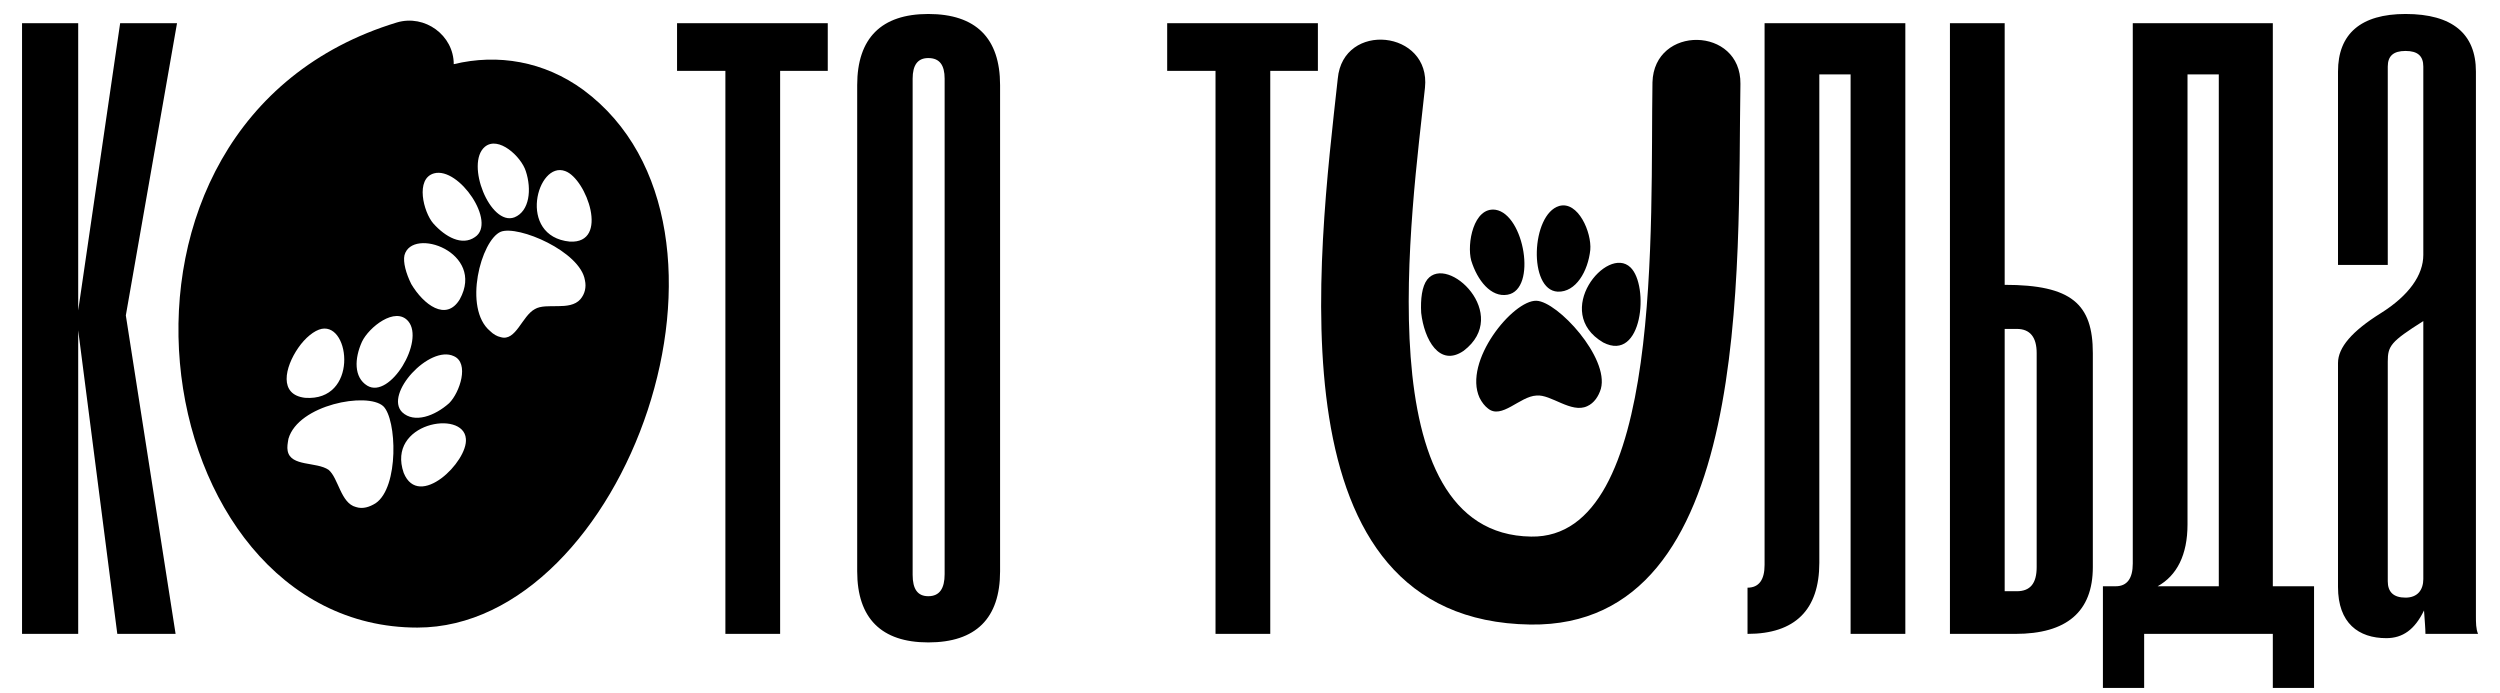 <?xml version="1.0" encoding="UTF-8"?> <svg xmlns="http://www.w3.org/2000/svg" width="422" height="117" viewBox="0 0 422 117" fill="none"><path d="M98.48 15.184C129.712 38.352 105.52 105.936 70.448 105.936C24.112 105.936 11.056 20.816 66.992 3.792C71.728 2.384 76.592 5.968 76.592 10.832C84.016 9.04 91.824 10.32 98.48 15.184ZM81.84 24.784C78.512 27.6 82.736 38.224 86.832 36.688C89.392 35.664 89.776 31.952 88.752 28.88C87.984 26.448 84.144 22.864 81.84 24.784ZM68.272 43.088C68.016 44.24 68.528 46.16 69.424 47.952C71.472 51.408 75.312 54.352 77.616 50.512C81.968 42.576 69.552 38.224 68.272 43.088ZM50.352 58.704C48.048 62.032 47.024 66.64 51.504 67.152C60.464 67.792 59.184 54.608 54.32 55.504C53.04 55.76 51.504 57.04 50.352 58.704ZM63.408 84.944C67.376 82.256 66.992 70.736 64.688 68.56C62 66.128 50.352 68.304 48.688 74.064C48.56 74.832 48.432 75.472 48.56 76.112C49.072 78.8 53.424 77.904 55.472 79.312C57.136 80.72 57.52 84.944 60.08 85.584C61.232 85.968 62.384 85.584 63.408 84.944ZM62 65.104C65.84 67.408 71.728 57.552 68.912 54.224C66.736 51.664 62.256 55.248 61.104 57.68C59.824 60.496 59.696 63.696 62 65.104ZM76.592 60.112C72.496 58.192 64.816 66.512 67.888 69.584C69.936 71.504 73.392 70.224 75.824 68.048C77.616 66.256 79.28 61.264 76.592 60.112ZM68.144 79.824C70.704 86.096 79.024 77.904 78.64 74.064C78.256 69.072 65.2 71.376 68.144 79.824ZM73.136 37.712C75.184 40.016 78 41.552 80.176 40.016C83.888 37.584 77.488 28.112 73.264 29.264C70.064 30.16 71.472 35.792 73.136 37.712ZM97.968 50.512C98.736 49.616 98.992 48.464 98.736 47.312C97.968 42.448 87.472 37.968 84.528 39.12C81.2 40.528 78.128 52.048 82.736 55.888C83.248 56.4 83.888 56.784 84.528 56.912C87.088 57.68 88.112 53.328 90.288 52.176C92.208 51.024 96.176 52.56 97.968 50.512ZM96.176 40.784C102.96 41.168 98.992 30.16 95.408 28.88C90.672 27.088 87.216 39.888 96.176 40.784Z" fill="black"></path><path d="M29.64 107H19.8L13.2 55.76V107H3.72V3.92H13.2V52.4L20.28 3.92H29.88L21.24 53.24L29.64 107ZM131.686 107H122.446V11.96H114.286V3.92H139.726V11.96H131.686V107ZM144.694 96.44V14.36C144.694 6.44 148.774 2.36 156.694 2.36C164.734 2.36 168.814 6.44 168.814 14.36V96.44C168.814 104.36 164.734 108.44 156.694 108.44C148.774 108.44 144.694 104.36 144.694 96.44ZM159.454 96.92V13.28C159.454 11 158.614 9.8 156.694 9.8C154.894 9.8 154.054 11 154.054 13.28V97.04C154.054 99.44 154.894 100.64 156.694 100.64C158.614 100.64 159.454 99.32 159.454 96.92ZM214.42 107H205.18V11.96H197.02V3.92H222.46V11.96H214.42V107ZM321.621 107H312.381V12.56H307.101V95C307.101 102.92 303.021 107 294.981 107V99.2C296.901 99.2 297.861 97.88 297.861 95.36V3.92H321.621V107ZM340.19 107H329.15V3.92H338.39V48.08C349.67 48.08 353.27 51.32 353.27 59.6V95.72C353.27 103.28 348.83 107 340.19 107ZM343.79 95.72V59.6C343.79 56.96 342.71 55.52 340.43 55.52H338.39V99.8H340.43C342.71 99.8 343.79 98.48 343.79 95.72ZM390.612 116.12H383.652V107H361.932V116.12H354.972V98.96H357.132C359.052 98.96 360.012 97.64 360.012 95.12V3.92H383.652V98.96H390.612V116.12ZM374.532 98.96V12.56H369.252V88.52C369.252 93.68 367.452 97.16 364.212 98.96H374.532ZM418.295 107H409.415C409.415 106.16 409.295 104.84 409.175 103.04C407.615 106.28 405.575 107.72 402.815 107.72C398.135 107.72 394.655 105.2 394.655 99.08V61.28C394.655 58.64 397.055 55.88 401.855 52.88C406.655 49.88 409.055 46.4 409.055 43.04V11.24C409.055 9.44 408.095 8.6 406.055 8.6C404.015 8.6 403.055 9.44 403.055 11.24V44.72H394.655V12.08C394.655 5.72 398.495 2.36 406.055 2.36C413.975 2.36 417.935 5.72 417.935 12.08V104C417.935 105.08 417.935 106.16 418.295 107ZM409.055 97.76V54.2C403.535 57.68 403.055 58.4 403.055 61.04V98.12C403.055 99.92 404.015 100.88 406.055 100.88C408.095 100.88 409.055 99.56 409.055 97.76Z" fill="black"></path><path d="M278.936 13.904C279.192 4.176 293.912 4.432 293.784 14.16C293.272 45.52 295.96 105.936 258.328 105.424C214.424 104.784 222.488 43.6 225.816 13.264C226.712 3.536 241.56 5.072 240.536 14.8C238.36 35.408 230.296 90.192 258.456 90.576C280.856 90.96 278.552 37.456 278.936 13.904ZM270.616 57.808C261.912 52.688 271.256 41.296 275.224 45.136C278.424 48.208 277.272 61.264 270.616 57.808ZM262.936 49.232C257.944 48.976 258.456 36.176 263.192 34.768C266.392 33.872 268.696 39.248 268.44 42.192C268.056 45.776 266.008 49.36 262.936 49.232ZM239.896 52.816C239.768 50.512 240.024 48.336 240.92 47.184C244.376 42.832 255.128 53.072 247.064 59.216C242.968 62.032 240.408 57.296 239.896 52.816ZM249.752 67.152C246.936 61.008 255.384 50.64 259.352 50.768C262.936 50.896 271.64 60.368 270.232 65.616C269.848 66.896 269.08 68.048 267.928 68.56C265.24 69.84 261.784 66.512 259.352 66.768C256.536 66.896 253.464 70.864 251.16 68.944C250.648 68.56 250.136 67.92 249.752 67.152ZM254.488 49.744C251.672 50.256 249.368 47.312 248.344 43.984C247.576 41.168 248.728 34.896 252.44 35.408C257.304 36.176 259.48 48.848 254.488 49.744Z" fill="black"></path></svg> 
